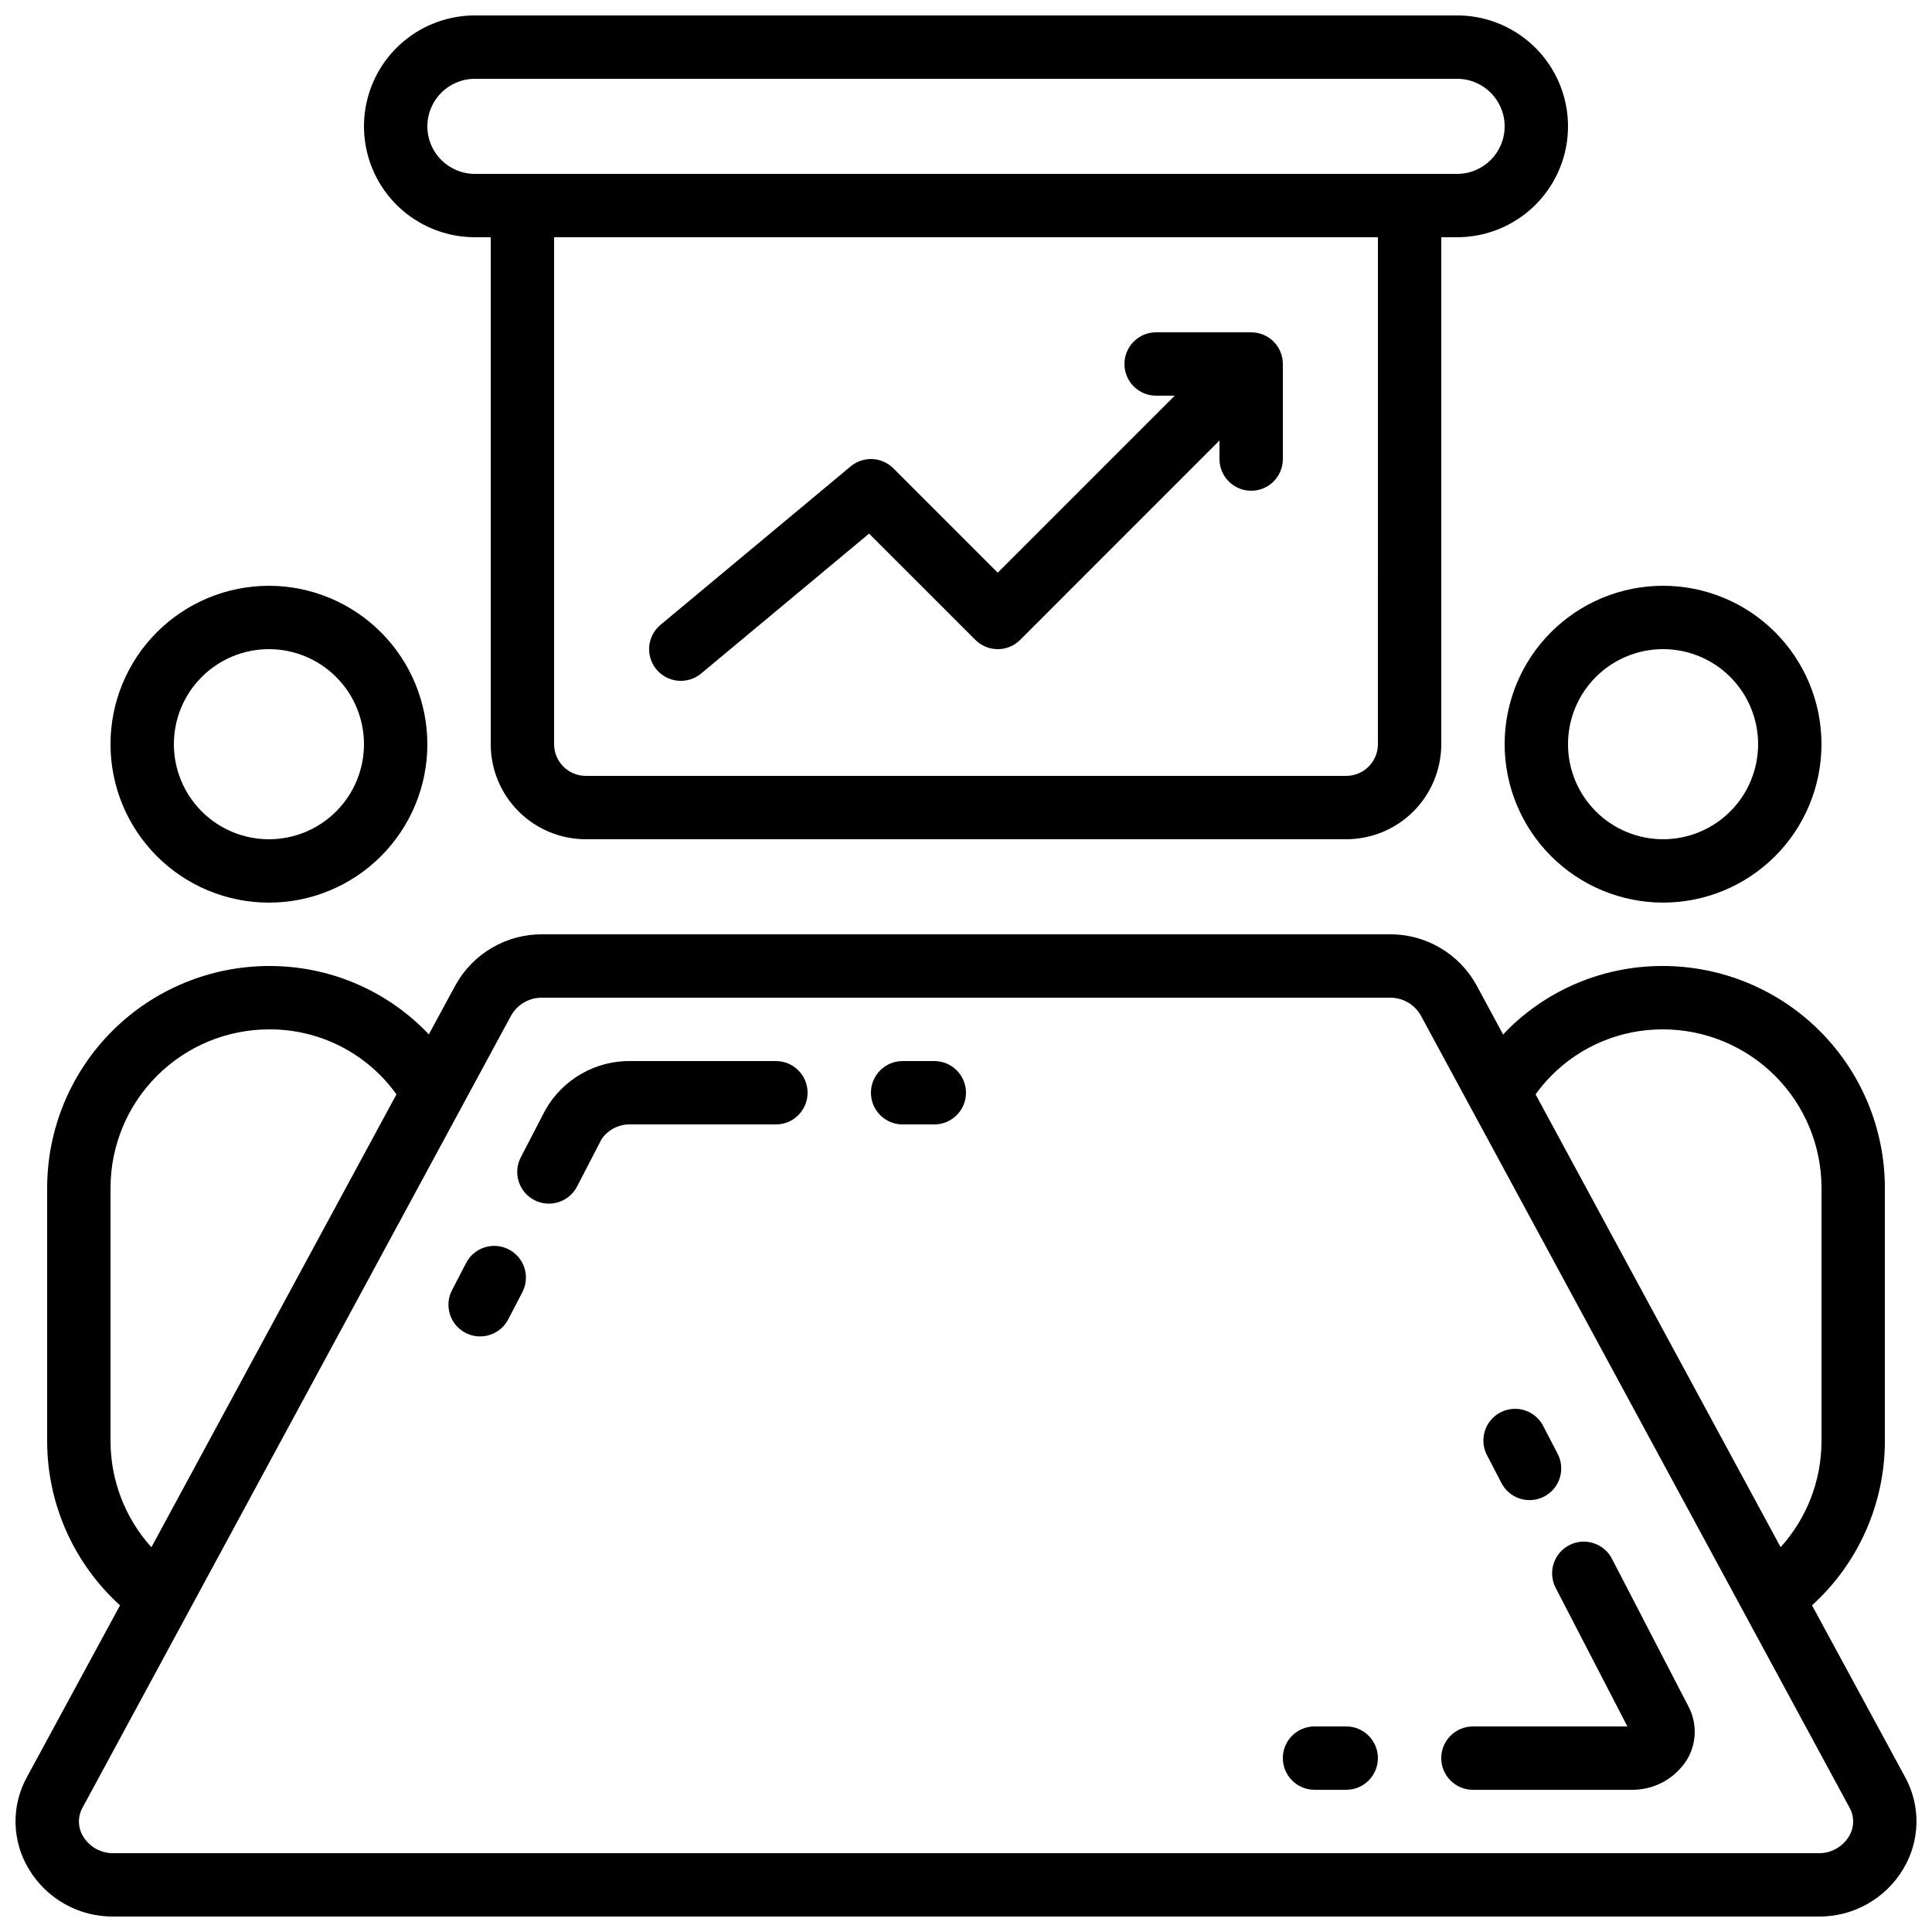 <?xml version="1.0" encoding="UTF-8"?>
<!-- Uploaded to: ICON Repo, www.svgrepo.com, Generator: ICON Repo Mixer Tools -->
<svg width="800px" height="800px" version="1.1" viewBox="144 144 512 512" xmlns="http://www.w3.org/2000/svg">
 <defs>
  <clipPath id="b">
   <path d="m148.09 391h503.81v260.9h-503.81z"/>
  </clipPath>
  <clipPath id="a">
   <path d="m240 148.09h320v218.91h-320z"/>
  </clipPath>
 </defs>
 <path d="m215.27 299.24c-11.137 0-21.816 4.422-29.688 12.297-7.875 7.871-12.297 18.551-12.297 29.688 0 11.133 4.422 21.812 12.297 29.684 7.871 7.875 18.551 12.297 29.688 12.297 11.133 0 21.812-4.422 29.688-12.297 7.871-7.871 12.297-18.551 12.297-29.684-0.016-11.133-4.441-21.805-12.312-29.676s-18.543-12.297-29.672-12.309zm0 67.176v-0.004c-6.684 0-13.09-2.652-17.812-7.379-4.727-4.723-7.379-11.129-7.379-17.809 0-6.684 2.652-13.09 7.379-17.812 4.723-4.727 11.129-7.379 17.812-7.379 6.68 0 13.086 2.652 17.812 7.379 4.723 4.723 7.375 11.129 7.375 17.812 0 6.68-2.652 13.086-7.375 17.809-4.727 4.727-11.133 7.379-17.812 7.379z"/>
 <path d="m584.73 383.2c11.133 0 21.812-4.422 29.684-12.297 7.875-7.871 12.297-18.551 12.297-29.684 0-11.137-4.422-21.816-12.297-29.688-7.871-7.875-18.551-12.297-29.684-12.297-11.137 0-21.816 4.422-29.688 12.297-7.875 7.871-12.297 18.551-12.297 29.688 0.012 11.129 4.438 21.801 12.309 29.672 7.871 7.871 18.543 12.297 29.676 12.309zm0-67.176v0.004c6.68 0 13.086 2.652 17.812 7.379 4.723 4.723 7.375 11.129 7.375 17.812 0 6.68-2.652 13.086-7.375 17.809-4.727 4.727-11.133 7.379-17.812 7.379-6.684 0-13.09-2.652-17.812-7.379-4.727-4.723-7.379-11.129-7.379-17.809 0-6.684 2.652-13.09 7.379-17.812 4.723-4.727 11.129-7.379 17.812-7.379z"/>
 <g clip-path="url(#b)">
  <path d="m624.2 569.43c12.277-11.125 19.289-26.91 19.312-43.48v-67.172c-0.02-15.582-6.219-30.523-17.238-41.543-11.02-11.016-25.957-17.215-41.539-17.234-15.602-0.074-30.574 6.141-41.539 17.238-0.293 0.293-0.539 0.637-0.84 0.941l-7.098-13.145c-2.269-4.098-5.606-7.508-9.648-9.871-4.047-2.367-8.656-3.594-13.34-3.562h-224.53c-4.691-0.035-9.301 1.195-13.348 3.559-4.051 2.363-7.387 5.777-9.66 9.875l-7.094 13.098c-0.277-0.285-0.512-0.621-0.84-0.906l-0.004 0.004c-10.965-11.09-25.926-17.297-41.52-17.23-15.582 0.02-30.523 6.219-41.543 17.234-11.016 11.02-17.215 25.961-17.234 41.543v67.176-0.004c0.02 16.57 7.035 32.355 19.312 43.48l-24.68 45.527c-2.062 3.746-3.102 7.969-3.012 12.242 0.09 4.277 1.301 8.453 3.516 12.109 4.723 7.902 13.289 12.699 22.496 12.594h451.75c9.203 0.105 17.773-4.691 22.492-12.594 4.5-7.445 4.695-16.723 0.512-24.352zm-69.109-140.34c7.828-7.918 18.512-12.348 29.645-12.293 11.129 0.012 21.801 4.441 29.672 12.312 7.871 7.867 12.297 18.539 12.309 29.672v67.176-0.004c-0.016 10.375-3.875 20.375-10.828 28.07l-64.941-120c1.25-1.75 2.637-3.398 4.144-4.93zm-381.8 96.863v-67.172c0.012-11.133 4.441-21.805 12.312-29.672 7.867-7.871 18.539-12.301 29.672-12.312 13.391-0.09 25.992 6.332 33.789 17.223l-64.941 120.02c-6.957-7.699-10.816-17.703-10.832-28.082zm460.66 104.77c-1.719 2.793-4.789 4.465-8.066 4.391h-451.75c-3.281 0.074-6.352-1.598-8.07-4.391-1.469-2.356-1.531-5.324-0.16-7.734l113.58-209.92h0.004c1.691-2.945 4.856-4.734 8.254-4.668h224.53c3.391-0.062 6.547 1.727 8.234 4.668l113.61 209.92c1.367 2.414 1.305 5.383-0.168 7.734z"/>
 </g>
 <g clip-path="url(#a)">
  <path d="m530.15 148.09h-260.3c-10.5 0-20.203 5.602-25.453 14.695s-5.25 20.297 0 29.387c5.25 9.094 14.953 14.695 25.453 14.695h4.199v134.35c0 6.68 2.652 13.086 7.379 17.809 4.723 4.727 11.129 7.379 17.812 7.379h201.52c6.68 0 13.086-2.652 17.812-7.379 4.723-4.723 7.375-11.129 7.375-17.809v-134.35h4.199c10.5 0 20.203-5.602 25.453-14.695 5.25-9.09 5.25-20.293 0-29.387s-14.953-14.695-25.453-14.695zm-20.992 193.13c0 2.227-0.883 4.359-2.457 5.934-1.574 1.578-3.711 2.461-5.938 2.461h-201.52c-4.641 0-8.398-3.758-8.398-8.395v-134.35h218.32zm20.992-151.14h-260.3c-6.957 0-12.594-5.641-12.594-12.594 0-6.957 5.637-12.598 12.594-12.598h260.3c6.957 0 12.598 5.641 12.598 12.598 0 6.953-5.641 12.594-12.598 12.594z"/>
 </g>
 <path d="m324.43 324.43c1.965 0.004 3.867-0.684 5.375-1.938l44.504-37.082 28.172 28.164c3.277 3.277 8.594 3.277 11.871 0l52.824-52.84v4.918c0 4.637 3.762 8.398 8.398 8.398 4.637 0 8.395-3.762 8.395-8.398v-25.191c0-2.227-0.883-4.359-2.457-5.938-1.574-1.574-3.711-2.457-5.938-2.457h-25.191c-4.637 0-8.395 3.758-8.395 8.395 0 4.641 3.758 8.398 8.395 8.398h4.922l-46.906 46.906-27.652-27.652h0.004c-3.07-3.078-7.981-3.301-11.32-0.52l-50.383 41.984c-2.719 2.262-3.731 5.988-2.523 9.316 1.203 3.328 4.367 5.543 7.906 5.535z"/>
 <path d="m391.6 425.19h-8.398c-4.637 0-8.395 3.762-8.395 8.398 0 4.637 3.758 8.398 8.395 8.398h8.398c4.637 0 8.398-3.762 8.398-8.398 0-4.637-3.762-8.398-8.398-8.398z"/>
 <path d="m349.62 425.19h-38.238c-4.633-0.105-9.207 1.043-13.234 3.332-4.027 2.289-7.359 5.625-9.641 9.66l-6.5 12.535h0.004c-1.027 1.977-1.223 4.281-0.547 6.402 0.672 2.125 2.16 3.894 4.141 4.918 4.117 2.133 9.184 0.523 11.316-3.594l6.492-12.535v-0.004c1.785-2.613 4.809-4.102 7.969-3.918h38.238c4.637 0 8.398-3.762 8.398-8.398 0-4.637-3.762-8.398-8.398-8.398z"/>
 <path d="m278.83 475.11c-4.117-2.129-9.176-0.52-11.309 3.594l-3.629 7.004v-0.004c-1.098 1.984-1.348 4.328-0.691 6.496 0.656 2.172 2.16 3.984 4.176 5.027 2.012 1.043 4.359 1.227 6.512 0.512 2.148-0.715 3.922-2.269 4.906-4.309l3.644-7.004c1.023-1.977 1.219-4.285 0.543-6.406-0.68-2.125-2.172-3.891-4.152-4.91z"/>
 <path d="m500.76 601.52h-8.398c-4.637 0-8.398 3.758-8.398 8.395s3.762 8.398 8.398 8.398h8.398c4.637 0 8.395-3.762 8.395-8.398s-3.758-8.395-8.395-8.395z"/>
 <path d="m571.18 557.08c-2.133-4.117-7.199-5.727-11.316-3.594-4.121 2.133-5.731 7.199-3.594 11.32l19.008 36.719h-40.934c-4.637 0-8.398 3.758-8.398 8.395s3.762 8.398 8.398 8.398h41.984c5.926 0.098 11.477-2.883 14.668-7.875 2.648-4.301 2.836-9.676 0.496-14.148z"/>
 <path d="m541.79 536.81c0.984 2.039 2.758 3.594 4.906 4.309 2.152 0.715 4.5 0.531 6.512-0.512 2.016-1.043 3.519-2.856 4.176-5.027 0.656-2.168 0.406-4.512-0.691-6.496l-3.629-6.996v0.004c-0.984-2.043-2.758-3.598-4.906-4.312-2.152-0.715-4.5-0.527-6.512 0.516-2.016 1.043-3.519 2.856-4.176 5.023-0.656 2.172-0.406 4.516 0.691 6.496z"/>
</svg>